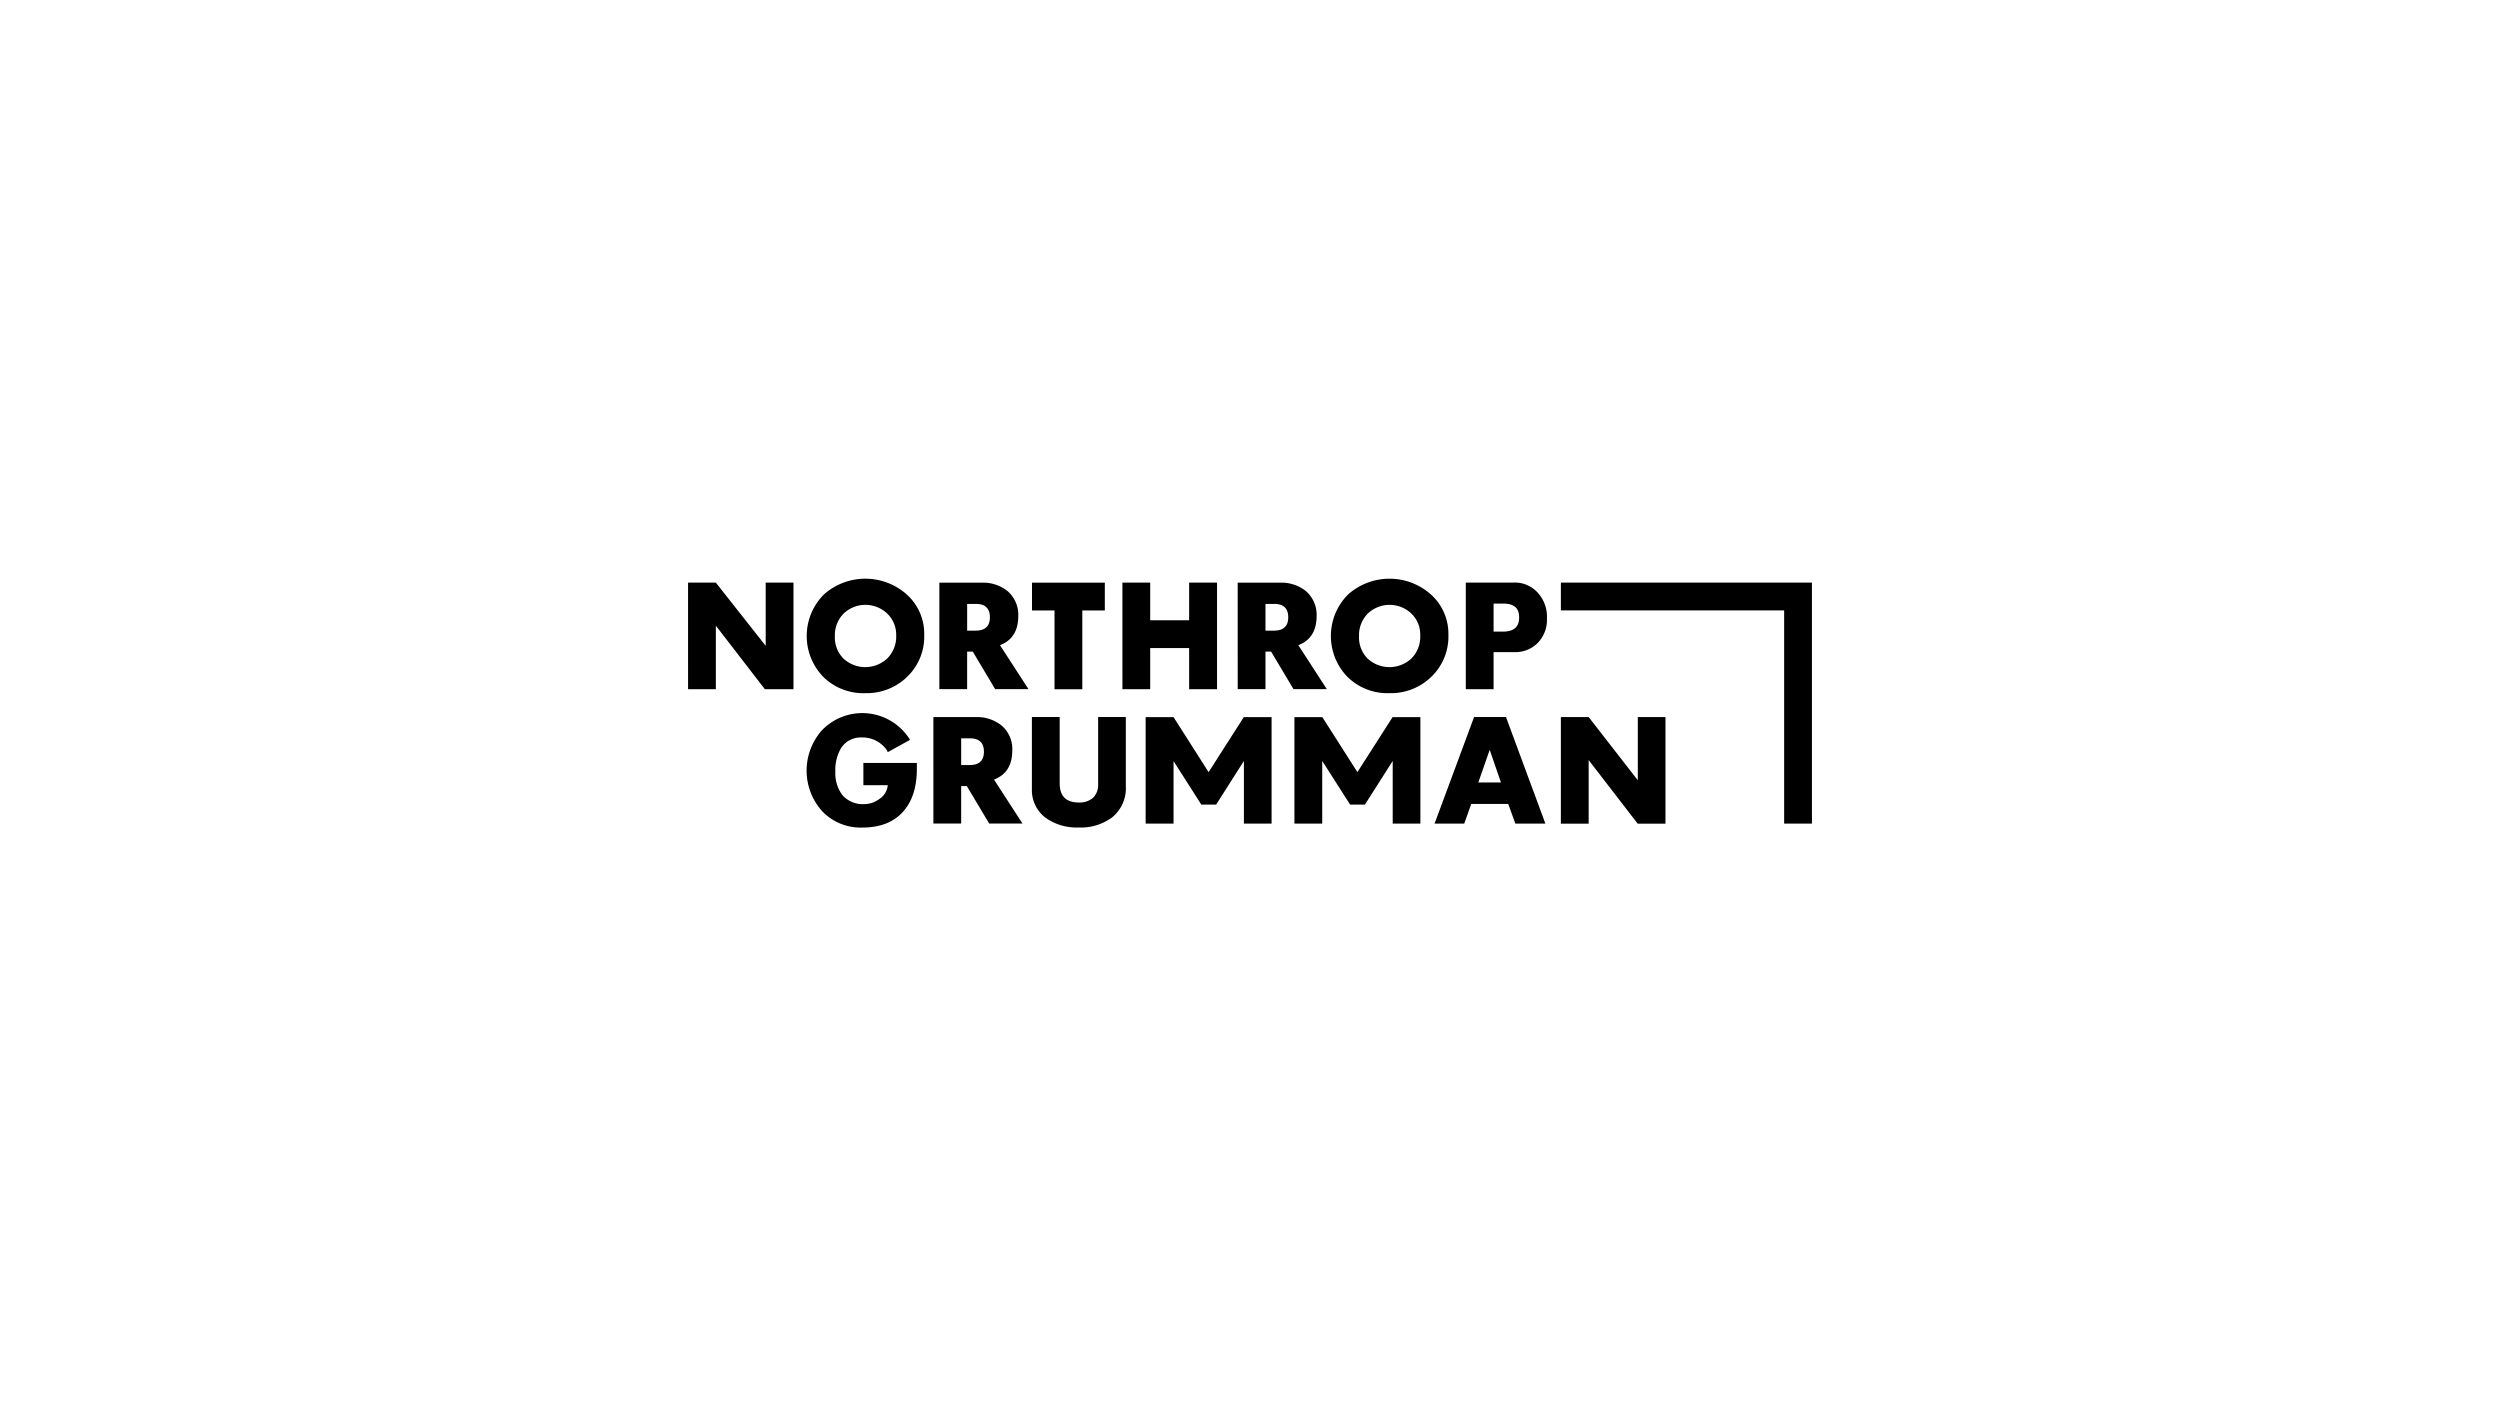 <?xml version="1.0" encoding="UTF-8"?>
<svg xmlns="http://www.w3.org/2000/svg" viewBox="0 0 576 324">
  <defs>
    <style>.cls-1{fill:none;}</style>
  </defs>
  <g id="Capa_1" data-name="Capa 1">
    <rect class="cls-1" width="576" height="324"></rect>
  </g>
  <g id="Capa_3" data-name="Capa 3">
    <path d="M189.437,186.913a13.991,13.991,0,0,1,0-18.724,12.906,12.906,0,0,1,20.237,2.27l-5.134,2.838a3.059,3.059,0,0,0-.729-1.109,6.762,6.762,0,0,0-5.268-2.27,5.334,5.334,0,0,0-4.756,2.432,9.866,9.866,0,0,0-1.323,5.431,8.437,8.437,0,0,0,1.594,5.377,6.206,6.206,0,0,0,5.053,2.107,5.734,5.734,0,0,0,3.539-1.216,4.191,4.191,0,0,0,1.892-3.135h-5.621v-5.133h12.322v1.351c0,4.161-1.028,7.43-3.107,9.807-2.189,2.486-5.324,3.729-9.457,3.729a12.218,12.218,0,0,1-9.24-3.755m51.604,1.605a7.969,7.969,0,0,1-3.296-6.7v-16.616h6.404v15.266c0,2.945,1.458,4.431,4.431,4.431a4.754,4.754,0,0,0,3.216-1.054,4.09,4.09,0,0,0,1.216-3.054V165.202h6.376v15.913a8.666,8.666,0,0,1-3.189,7.24,12.148,12.148,0,0,1-7.754,2.297,12.303,12.303,0,0,1-7.403-2.135m104.774-8.241-2.594-7.511-2.621,7.511ZM339.629,165.201H346.979l9.077,24.56h-6.916l-1.648-4.539h-8.512l-1.621,4.539h-6.835Zm19.996.006H366.029l11.32,14.563V165.207h6.376v24.56h-6.404l-11.294-14.644v14.644h-6.403ZM158.528,134.238h6.404L176.415,148.801V134.238h6.404v24.56h-6.593l-11.294-14.644v14.644h-6.403Zm45.958,17.413a7.172,7.172,0,0,0,1.999-5.268,6.745,6.745,0,0,0-2.026-4.972,7.277,7.277,0,0,0-10.132,0,7.07,7.07,0,0,0-1.973,5.161,6.904,6.904,0,0,0,1.946,5.133,7.414,7.414,0,0,0,10.186-.054m-14.807,4.296a13.537,13.537,0,0,1,.162-18.994,14.35,14.35,0,0,1,19.21.135,12.151,12.151,0,0,1,3.89,9.186,12.835,12.835,0,0,1-3.944,9.673,13.292,13.292,0,0,1-9.619,3.755,13.135,13.135,0,0,1-9.7-3.755m35.098-10.648c2.216,0,3.296-1.028,3.296-3.08,0-2.026-1.054-3.08-3.242-3.08h-1.999v6.16Zm-8.348-11.05h9.78a8.984,8.984,0,0,1,5.971,1.972,7.227,7.227,0,0,1,2.432,5.701q0,5.107-4.215,6.727l6.566,10.132h-7.673l-5.162-8.646h-1.297v8.646h-6.403Zm26.531,6.395h-5.187v-6.403H254.551v6.403h-5.187v18.158h-6.404Zm15.645-6.405h6.404v8.673h8.97v-8.673h6.43v24.56h-6.43v-9.483h-8.97v9.483H258.606Zm34.91,11.061c2.216,0,3.296-1.028,3.296-3.08,0-2.026-1.054-3.08-3.242-3.08h-1.999v6.16Zm-8.348-11.05h9.78a8.984,8.984,0,0,1,5.971,1.972,7.227,7.227,0,0,1,2.432,5.701q0,5.107-4.215,6.727l6.566,10.132h-7.673l-5.162-8.646h-1.297v8.646H285.167Zm40.087,17.402a7.154,7.154,0,0,0,1.972-5.268,6.719,6.719,0,0,0-1.999-4.972,7.275,7.275,0,0,0-10.131,0,7.07,7.07,0,0,0-1.973,5.161,6.904,6.904,0,0,0,1.946,5.133,7.414,7.414,0,0,0,10.186-.054m-14.807,4.296a13.537,13.537,0,0,1,.162-18.994,14.35,14.35,0,0,1,19.21.135A12.151,12.151,0,0,1,333.71,146.274a12.835,12.835,0,0,1-3.944,9.673,13.292,13.292,0,0,1-9.619,3.755,13.135,13.135,0,0,1-9.7-3.755m35.809-10.424c2.54,0,3.755-1.054,3.755-3.296,0-2.134-1.188-3.161-3.701-3.161h-2.188v6.457Zm-8.538-11.294h10.943a7.086,7.086,0,0,1,5.701,2.405,8.187,8.187,0,0,1,2.053,5.836,7.634,7.634,0,0,1-2.053,5.593,7.261,7.261,0,0,1-5.485,2.188h-4.755v8.538h-6.404Zm21.907.009v6.404h51.443v49.119h6.404V134.238Zm-81.162,43.662,8.105-12.672h6.404v24.533H286.596V175.361h-.027l-6.376,10.024h-3.405l-6.403-10.024v14.4h-6.43V165.228h6.43Zm34.283,0,8.105-12.672h6.404v24.533h-6.376V175.361H320.852l-6.376,10.024H311.071l-6.403-10.024h-.027v14.4h-6.404V165.228h6.43Zm-89.347-1.632c2.216,0,3.296-1.028,3.296-3.08,0-2.026-1.054-3.08-3.242-3.08h-1.998v6.16Zm-8.348-11.05h9.78a8.984,8.984,0,0,1,5.971,1.972,7.144,7.144,0,0,1,2.432,5.701q0,5.107-4.215,6.727l6.566,10.132h-7.673l-5.162-8.646h-1.296v8.646h-6.403Z"></path>
  </g>
</svg>
